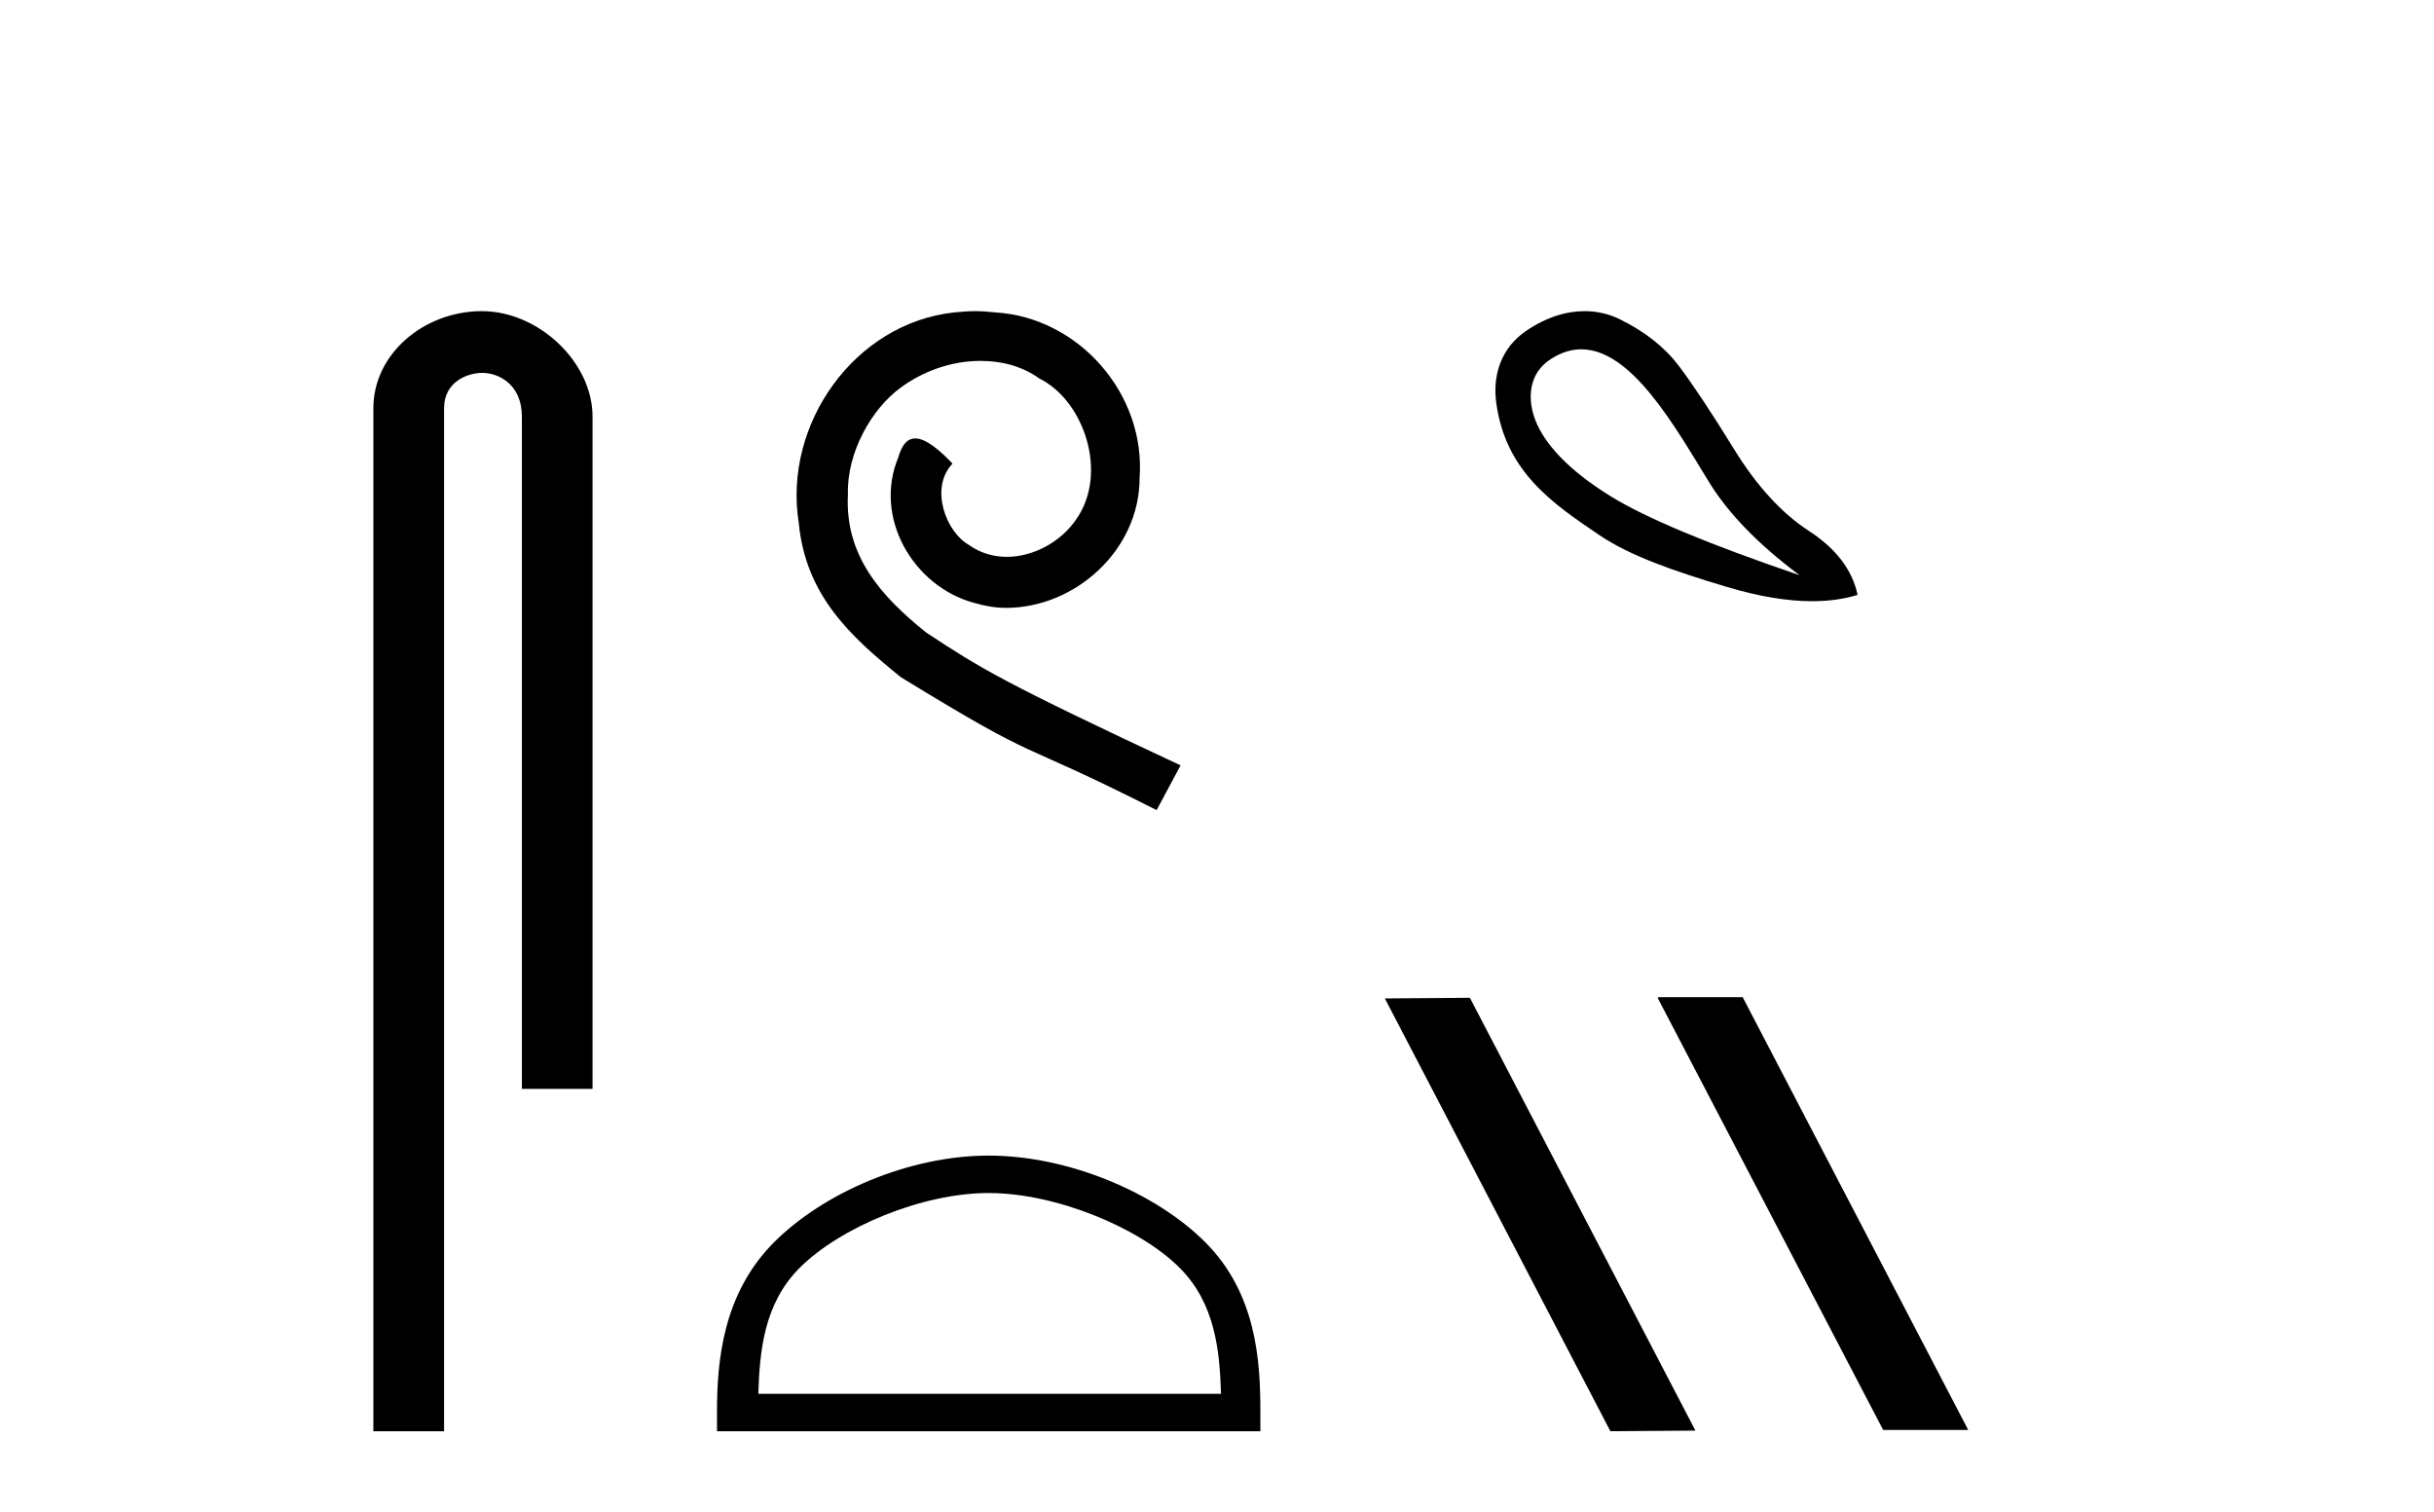 <?xml version='1.0' encoding='UTF-8' standalone='yes'?><svg xmlns='http://www.w3.org/2000/svg' xmlns:xlink='http://www.w3.org/1999/xlink' width='66.0' height='41.0' ><path d='M 13.069 8.437 C 11.5 8.437 10.124 9.591 10.124 11.072 L 10.124 38.809 L 12.041 38.809 L 12.041 11.072 C 12.041 10.346 12.68 10.111 13.081 10.111 C 13.502 10.111 14.151 10.406 14.151 11.296 L 14.151 29.526 L 16.067 29.526 L 16.067 11.296 C 16.067 9.813 14.598 8.437 13.069 8.437 Z' style='fill:#000000;stroke:none' /><path d='M 26.443 8.437 C 26.255 8.437 26.067 8.454 25.879 8.471 C 23.163 8.761 21.232 11.512 21.659 14.177 C 21.847 16.158 23.077 17.269 24.427 18.362 C 28.441 20.822 27.314 19.917 31.363 21.967 L 32.012 20.754 C 27.194 18.499 26.614 18.14 25.11 17.149 C 23.88 16.158 22.906 15.065 22.992 13.408 C 22.958 12.263 23.641 11.085 24.41 10.521 C 25.025 10.06 25.811 9.786 26.579 9.786 C 27.16 9.786 27.707 9.923 28.185 10.265 C 29.398 10.863 30.064 12.844 29.176 14.091 C 28.766 14.689 28.031 15.099 27.297 15.099 C 26.938 15.099 26.579 14.997 26.272 14.775 C 25.657 14.433 25.196 13.237 25.828 12.571 C 25.537 12.263 25.127 11.888 24.82 11.888 C 24.615 11.888 24.461 12.041 24.359 12.4 C 23.675 14.04 24.769 15.902 26.409 16.346 C 26.699 16.432 26.989 16.483 27.28 16.483 C 29.159 16.483 30.901 14.911 30.901 12.964 C 31.072 10.692 29.261 8.608 26.989 8.471 C 26.819 8.454 26.631 8.437 26.443 8.437 Z' style='fill:#000000;stroke:none' /><path d='M 26.809 32.35 C 28.621 32.35 30.89 33.281 31.987 34.378 C 32.948 35.339 33.073 36.612 33.109 37.795 L 20.563 37.795 C 20.598 36.612 20.724 35.339 21.684 34.378 C 22.782 33.281 24.997 32.35 26.809 32.35 ZM 26.809 31.335 C 24.659 31.335 22.346 32.329 20.99 33.684 C 19.6 35.075 19.442 36.906 19.442 38.275 L 19.442 38.809 L 34.176 38.809 L 34.176 38.275 C 34.176 36.906 34.072 35.075 32.682 33.684 C 31.326 32.329 28.959 31.335 26.809 31.335 Z' style='fill:#000000;stroke:none' /><path d='M 42.879 9.472 C 44.237 9.472 45.406 11.546 46.327 13.048 C 46.852 13.911 47.675 14.761 48.796 15.597 C 46.34 14.761 44.636 14.049 43.684 13.462 C 42.732 12.874 42.087 12.269 41.749 11.646 C 41.411 11.024 41.349 10.179 42.069 9.725 C 42.346 9.55 42.616 9.472 42.879 9.472 ZM 42.968 8.437 C 42.474 8.437 41.929 8.598 41.375 8.977 C 40.684 9.451 40.47 10.203 40.574 10.939 C 40.833 12.769 42.046 13.621 43.377 14.516 C 44.214 15.079 45.401 15.49 46.834 15.917 C 47.693 16.174 48.461 16.302 49.138 16.302 C 49.59 16.302 50 16.245 50.37 16.131 C 50.228 15.455 49.788 14.876 49.049 14.396 C 48.311 13.915 47.634 13.177 47.021 12.18 C 46.407 11.184 45.908 10.432 45.526 9.925 C 45.143 9.418 44.609 8.995 43.924 8.657 C 43.641 8.517 43.317 8.437 42.968 8.437 Z' style='fill:#000000;stroke:none' /><path d='M 44.982 27.039 L 44.948 27.056 L 51.064 38.775 L 53.37 38.775 L 47.254 27.039 ZM 39.857 27.056 L 37.551 27.073 L 43.667 38.809 L 45.973 38.792 L 39.857 27.056 Z' style='fill:#000000;stroke:none' /></svg>